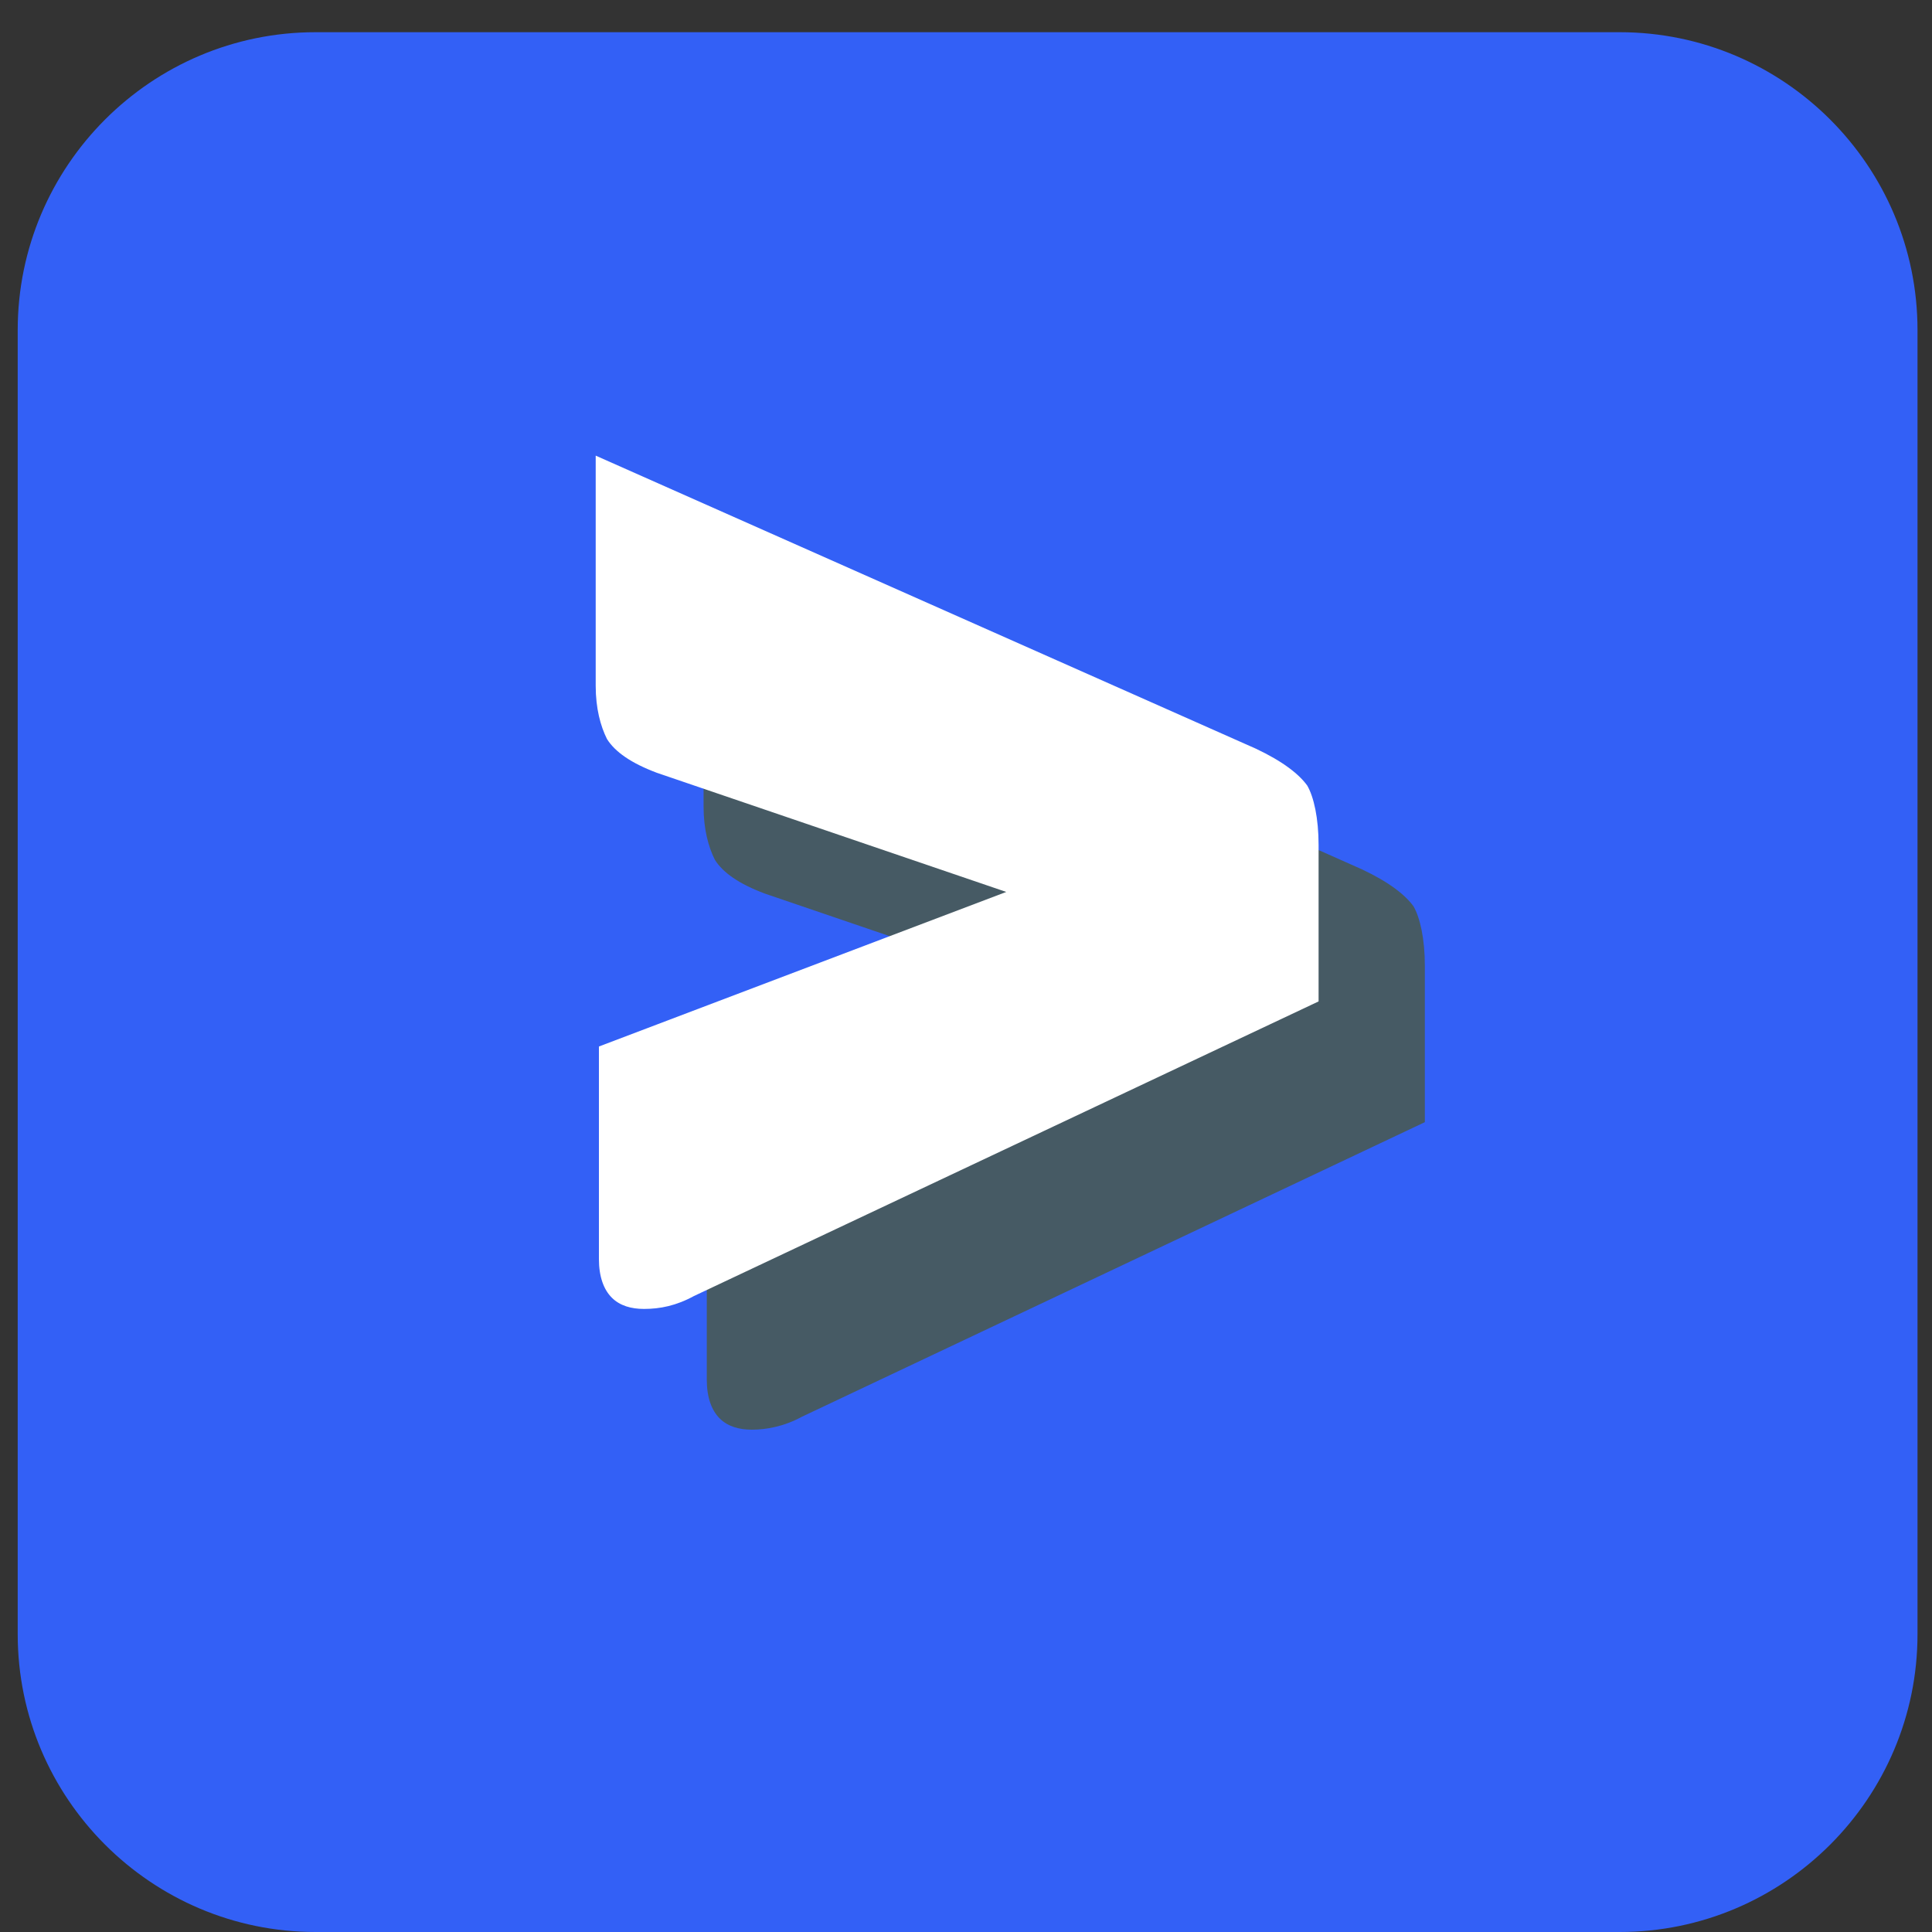 <?xml version="1.0" encoding="UTF-8"?> <svg xmlns="http://www.w3.org/2000/svg" xmlns:xlink="http://www.w3.org/1999/xlink" version="1.1" id="Слой_1" x="0px" y="0px" viewBox="0 0 120 120" style="enable-background:new 0 0 120 120;" xml:space="preserve"><rect x="0" y="0" width="120" height="120" fill="#333333" stroke="none"/> <style type="text/css"> .st0{fill:#3360F6;} .st1{fill:#465A64;} .st2{fill:#FFFFFF;} </style> <path class="st0" d="M100.6,120h-81c-10.2,0-18.5-8.3-18.5-18.5v-81C1.1,10.3,9.4,2,19.6,2h81c10.2,0,18.5,8.3,18.5,18.5v81 C119.1,111.7,110.8,120,100.6,120z"></path> <circle class="st0" cx="60" cy="61.6" r="49"></circle> <g> <path class="st1" d="M47.5,55.5c-1.6-0.6-2.6-1.3-3.1-2.1c-0.4-0.8-0.7-1.9-0.7-3.3V35.8l40.9,18.2c1.7,0.8,2.7,1.6,3.2,2.3 c0.4,0.7,0.7,2,0.7,3.7v9.7L49.8,88c-1.1,0.6-2.2,0.8-3.1,0.8c-0.8,0-1.5-0.2-2-0.7s-0.8-1.3-0.8-2.4V72.5l25.3-9.6L47.5,55.5z"></path> </g> <g> <g> <path class="st2" d="M40.8,48c-1.6-0.6-2.6-1.3-3.1-2.1c-0.4-0.8-0.7-1.9-0.7-3.3V28.3L78,46.5c1.7,0.8,2.7,1.6,3.2,2.3 c0.4,0.7,0.7,2,0.7,3.7v9.7L43.1,80.5C42,81.1,41,81.3,40,81.3c-0.8,0-1.5-0.2-2-0.7s-0.8-1.3-0.8-2.4V65l25.3-9.6L40.8,48z"></path> </g> </g> </svg> 